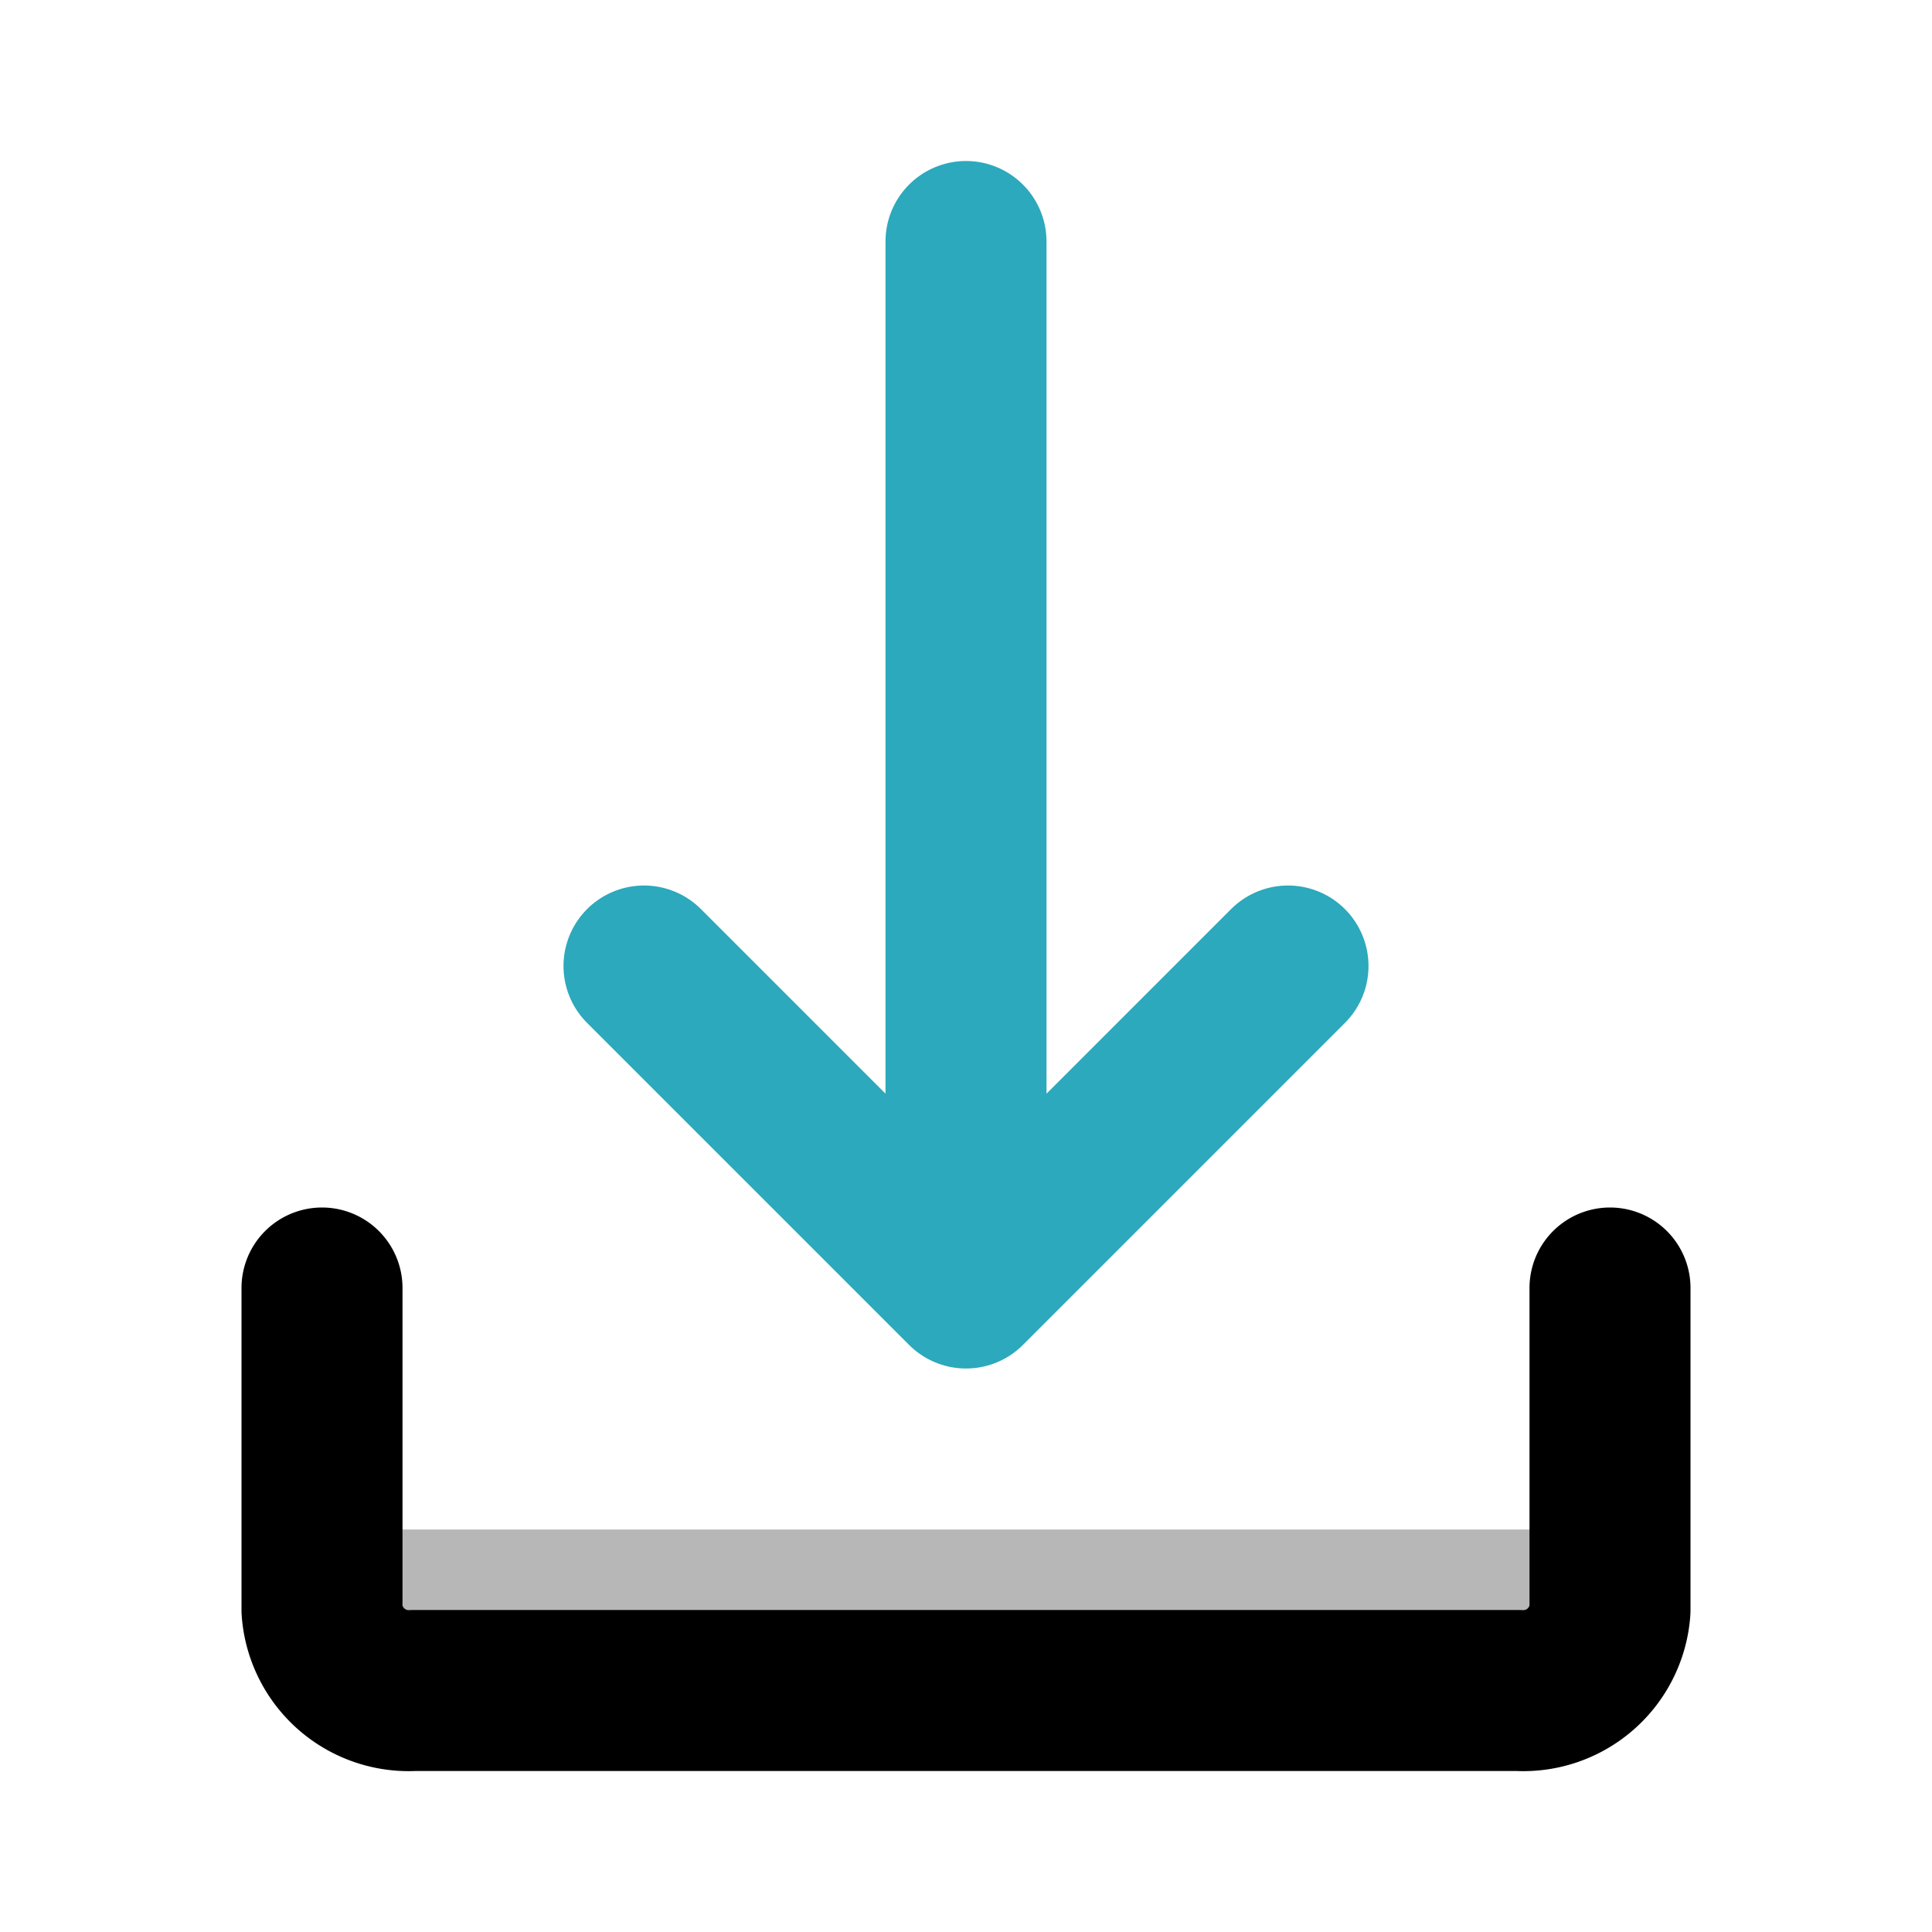 <?xml version="1.0" encoding="utf-8"?>
<svg width="800px" height="800px" viewBox="0 0 24 24" id="download" xmlns="http://www.w3.org/2000/svg" class="icon multi-color"><path id="tertiary-fill" d="M4,19H20a0,0,0,0,1,0,0v1a1,1,0,0,1-1,1H5a1,1,0,0,1-1-1V19A0,0,0,0,1,4,19Z" style="fill: #b7b7b7; stroke-width: 2;"></path><path id="primary-stroke" d="M20,16v4a1.08,1.08,0,0,1-1.14,1H5.14A1.08,1.08,0,0,1,4,20V16" style="fill: none; stroke: rgb(0, 0, 0); stroke-linecap: round; stroke-linejoin: round; stroke-width: 2;"></path><path id="secondary-stroke" d="M12,3V16M8,12l4,4,4-4" style="fill: none; stroke: rgb(44, 169, 188); stroke-linecap: round; stroke-linejoin: round; stroke-width: 2;"></path></svg>